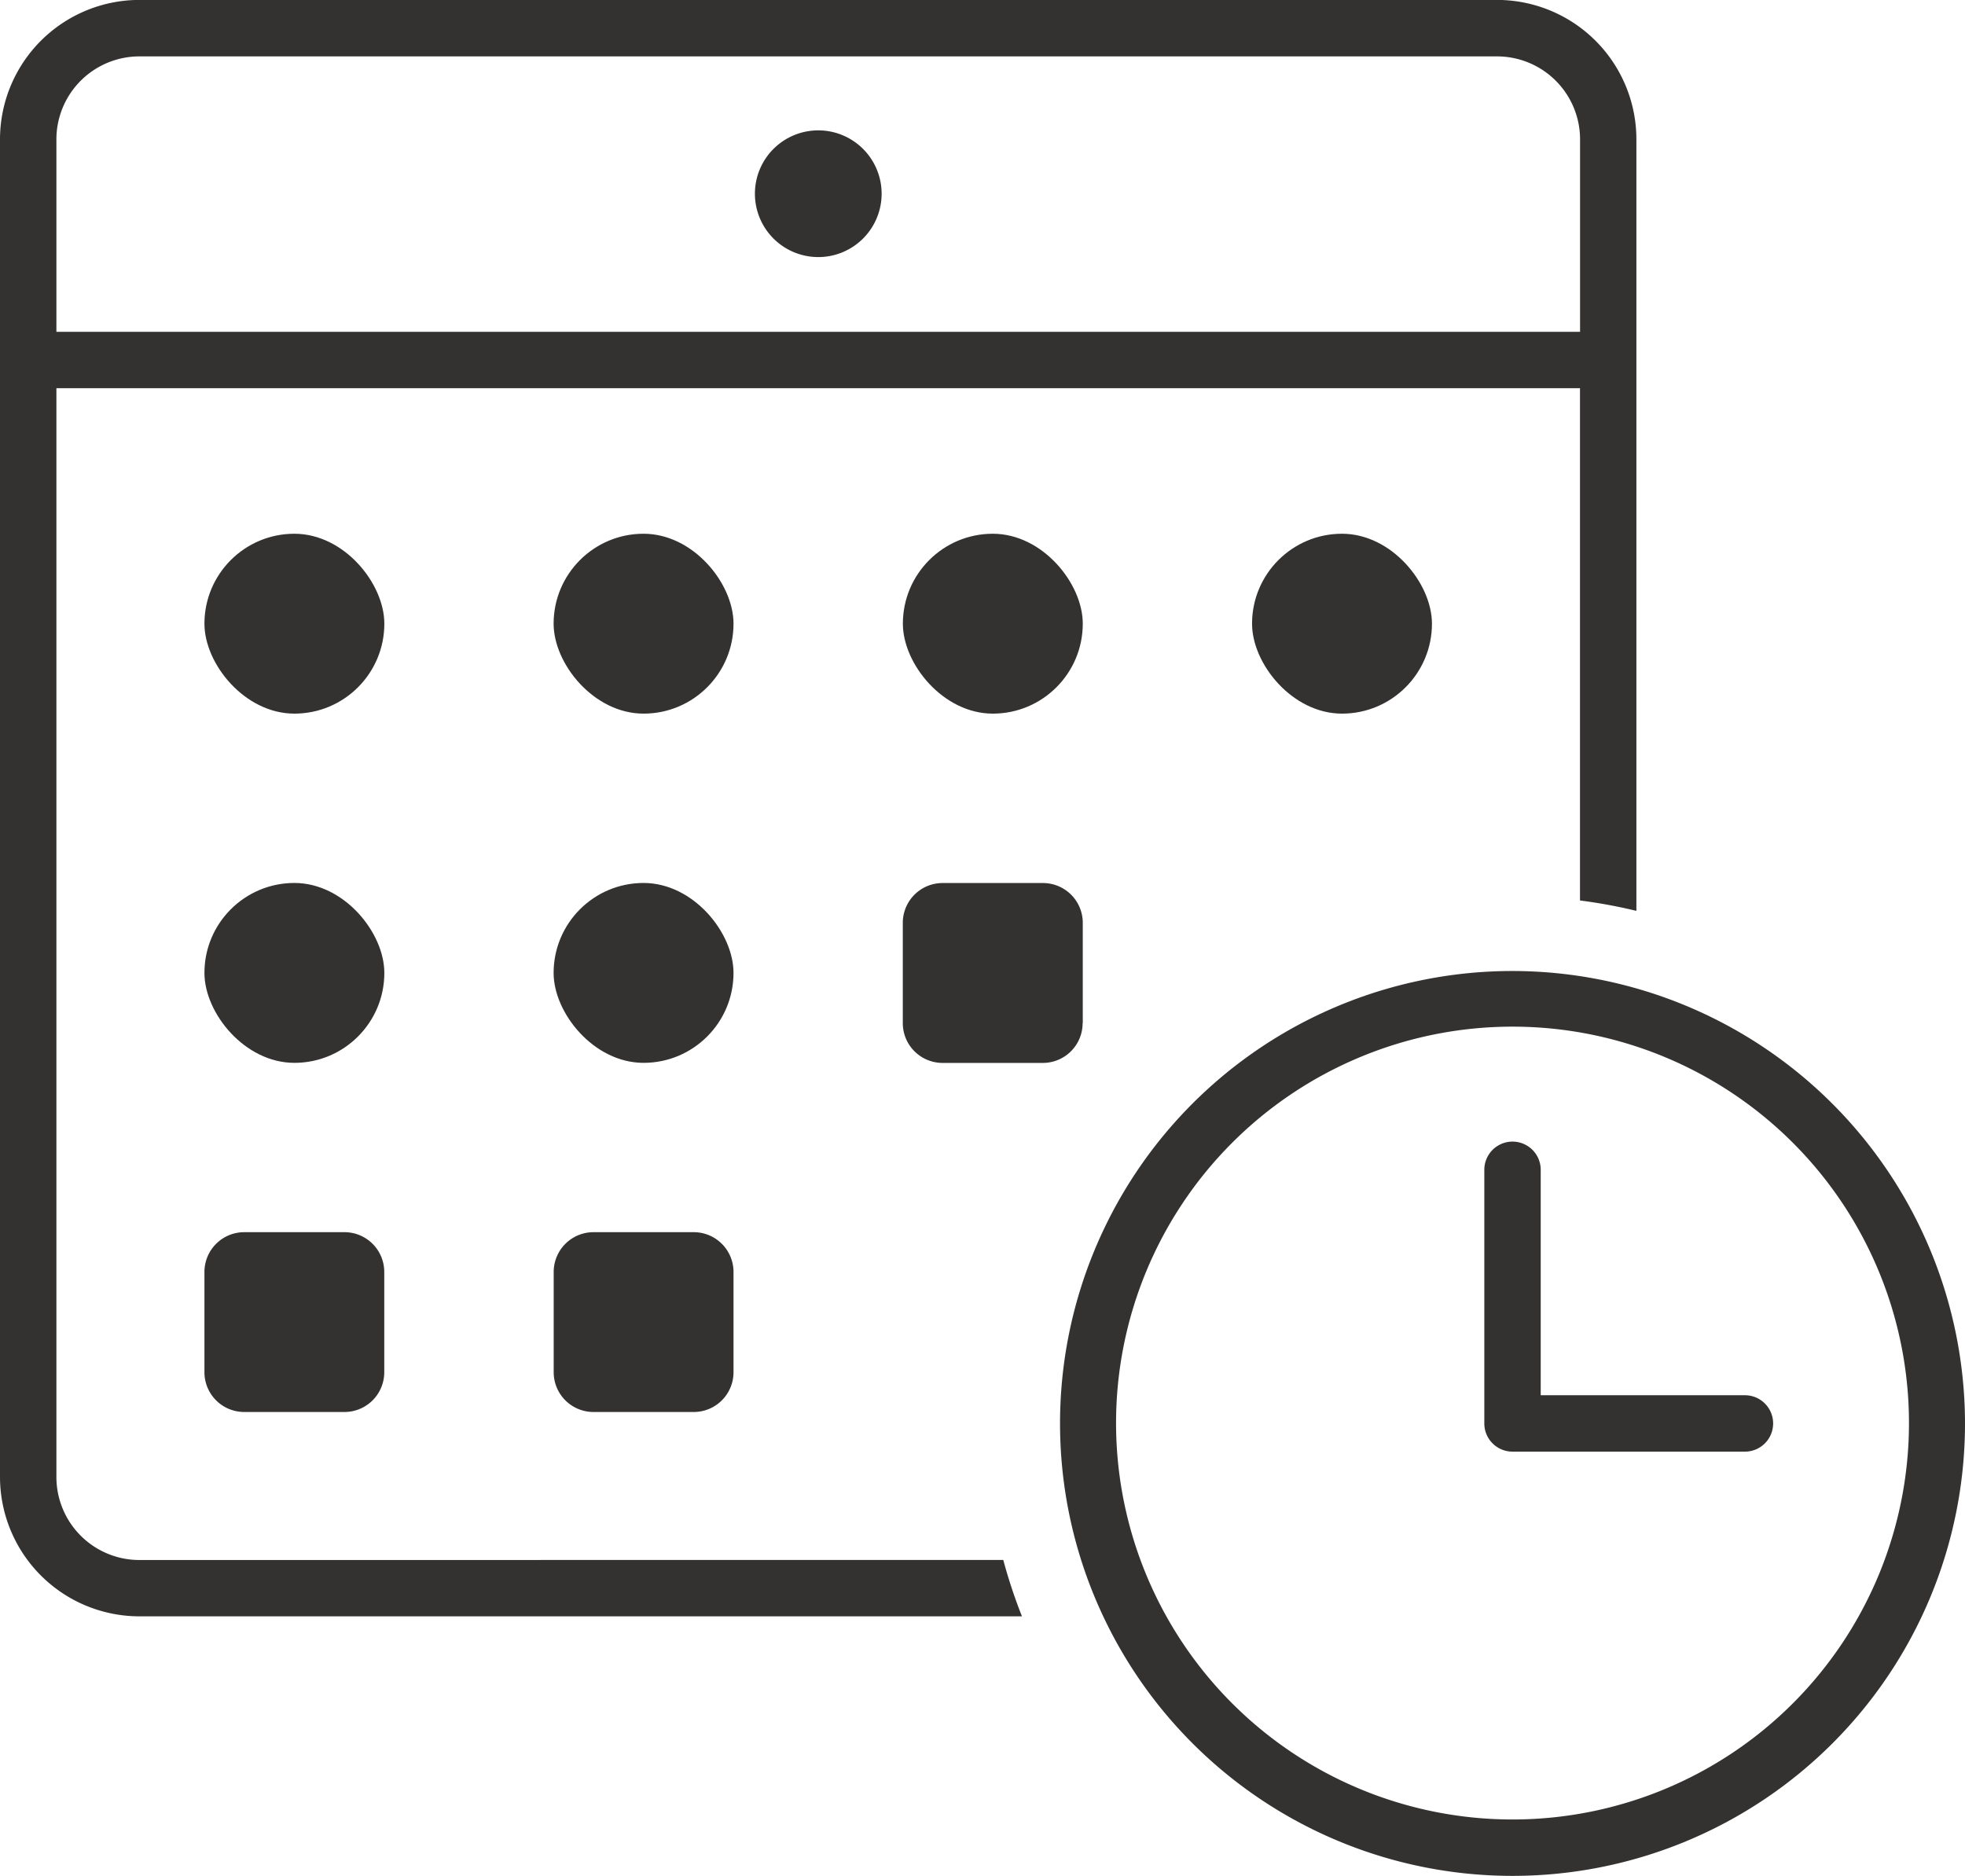 <svg xmlns="http://www.w3.org/2000/svg" xmlns:xlink="http://www.w3.org/1999/xlink" width="26.269" height="25.08" viewBox="0 0 26.269 25.08"><defs><clipPath id="a"><rect width="26.269" height="25.08" fill="none"/></clipPath></defs><g clip-path="url(#a)"><rect width="2.405" height="2.405" rx="1.203" transform="translate(2.733 7.136)" fill="#343131"/><rect width="2.405" height="2.405" rx="1.203" transform="translate(7.401 7.136)" fill="#343131"/><rect width="2.405" height="2.405" rx="1.203" transform="translate(12.07 7.136)" fill="#343131"/><rect width="2.405" height="2.405" rx="1.203" transform="translate(16.738 7.136)" fill="#343131"/><rect width="2.405" height="2.405" rx="1.203" transform="translate(2.733 11.805)" fill="#343131"/><rect width="2.405" height="2.405" rx="1.203" transform="translate(7.401 11.805)" fill="#343131"/><path d="M106.476,103.662v-1.344a.532.532,0,0,0-.53-.53H104.6a.532.532,0,0,0-.53.53v1.344a.532.532,0,0,0,.53.531h1.344a.532.532,0,0,0,.53-.531" transform="translate(-92.001 -89.982)" fill="#343131"/><path d="M25.436,142.042H24.091a.532.532,0,0,0-.53.53v1.344a.532.532,0,0,0,.53.53h1.344a.532.532,0,0,0,.53-.53v-1.344a.532.532,0,0,0-.53-.53" transform="translate(-20.828 -125.568)" fill="#343131"/><path d="M65.691,142.042H64.347a.532.532,0,0,0-.53.53v1.344a.532.532,0,0,0,.53.53h1.344a.532.532,0,0,0,.53-.53v-1.344a.532.532,0,0,0-.53-.53" transform="translate(-56.415 -125.568)" fill="#343131"/><path d="M87.86,15.028a.847.847,0,1,0,.847.847.847.847,0,0,0-.847-.847" transform="translate(-76.921 -13.285)" fill="#343131"/><path d="M1.862,20.858A1.11,1.11,0,0,1,.754,19.749V5.191H21.122V12.04a7,7,0,0,1,.754.139V1.863A1.864,1.864,0,0,0,20.014,0H1.862A1.865,1.865,0,0,0,0,1.863V19.749a1.865,1.865,0,0,0,1.862,1.862h11.8a7,7,0,0,1-.25-.754ZM.754,1.863A1.11,1.11,0,0,1,1.862.755H20.014a1.11,1.11,0,0,1,1.109,1.109V4.437H.754Z" transform="translate(0 -0.001)" fill="#343131"/><path d="M174.576,134.993h-2.73v-3.014a.377.377,0,1,0-.754,0v3.391a.377.377,0,0,0,.377.377h3.107a.377.377,0,1,0,0-.754" transform="translate(-151.249 -116.339)" fill="#343131"/><path d="M128.233,111.934a6.049,6.049,0,1,0,6.049,6.049,6.056,6.056,0,0,0-6.049-6.049m0,11.344a5.3,5.3,0,1,1,5.3-5.3,5.3,5.3,0,0,1-5.3,5.3" transform="translate(-108.013 -98.952)" fill="#343131"/></g></svg>